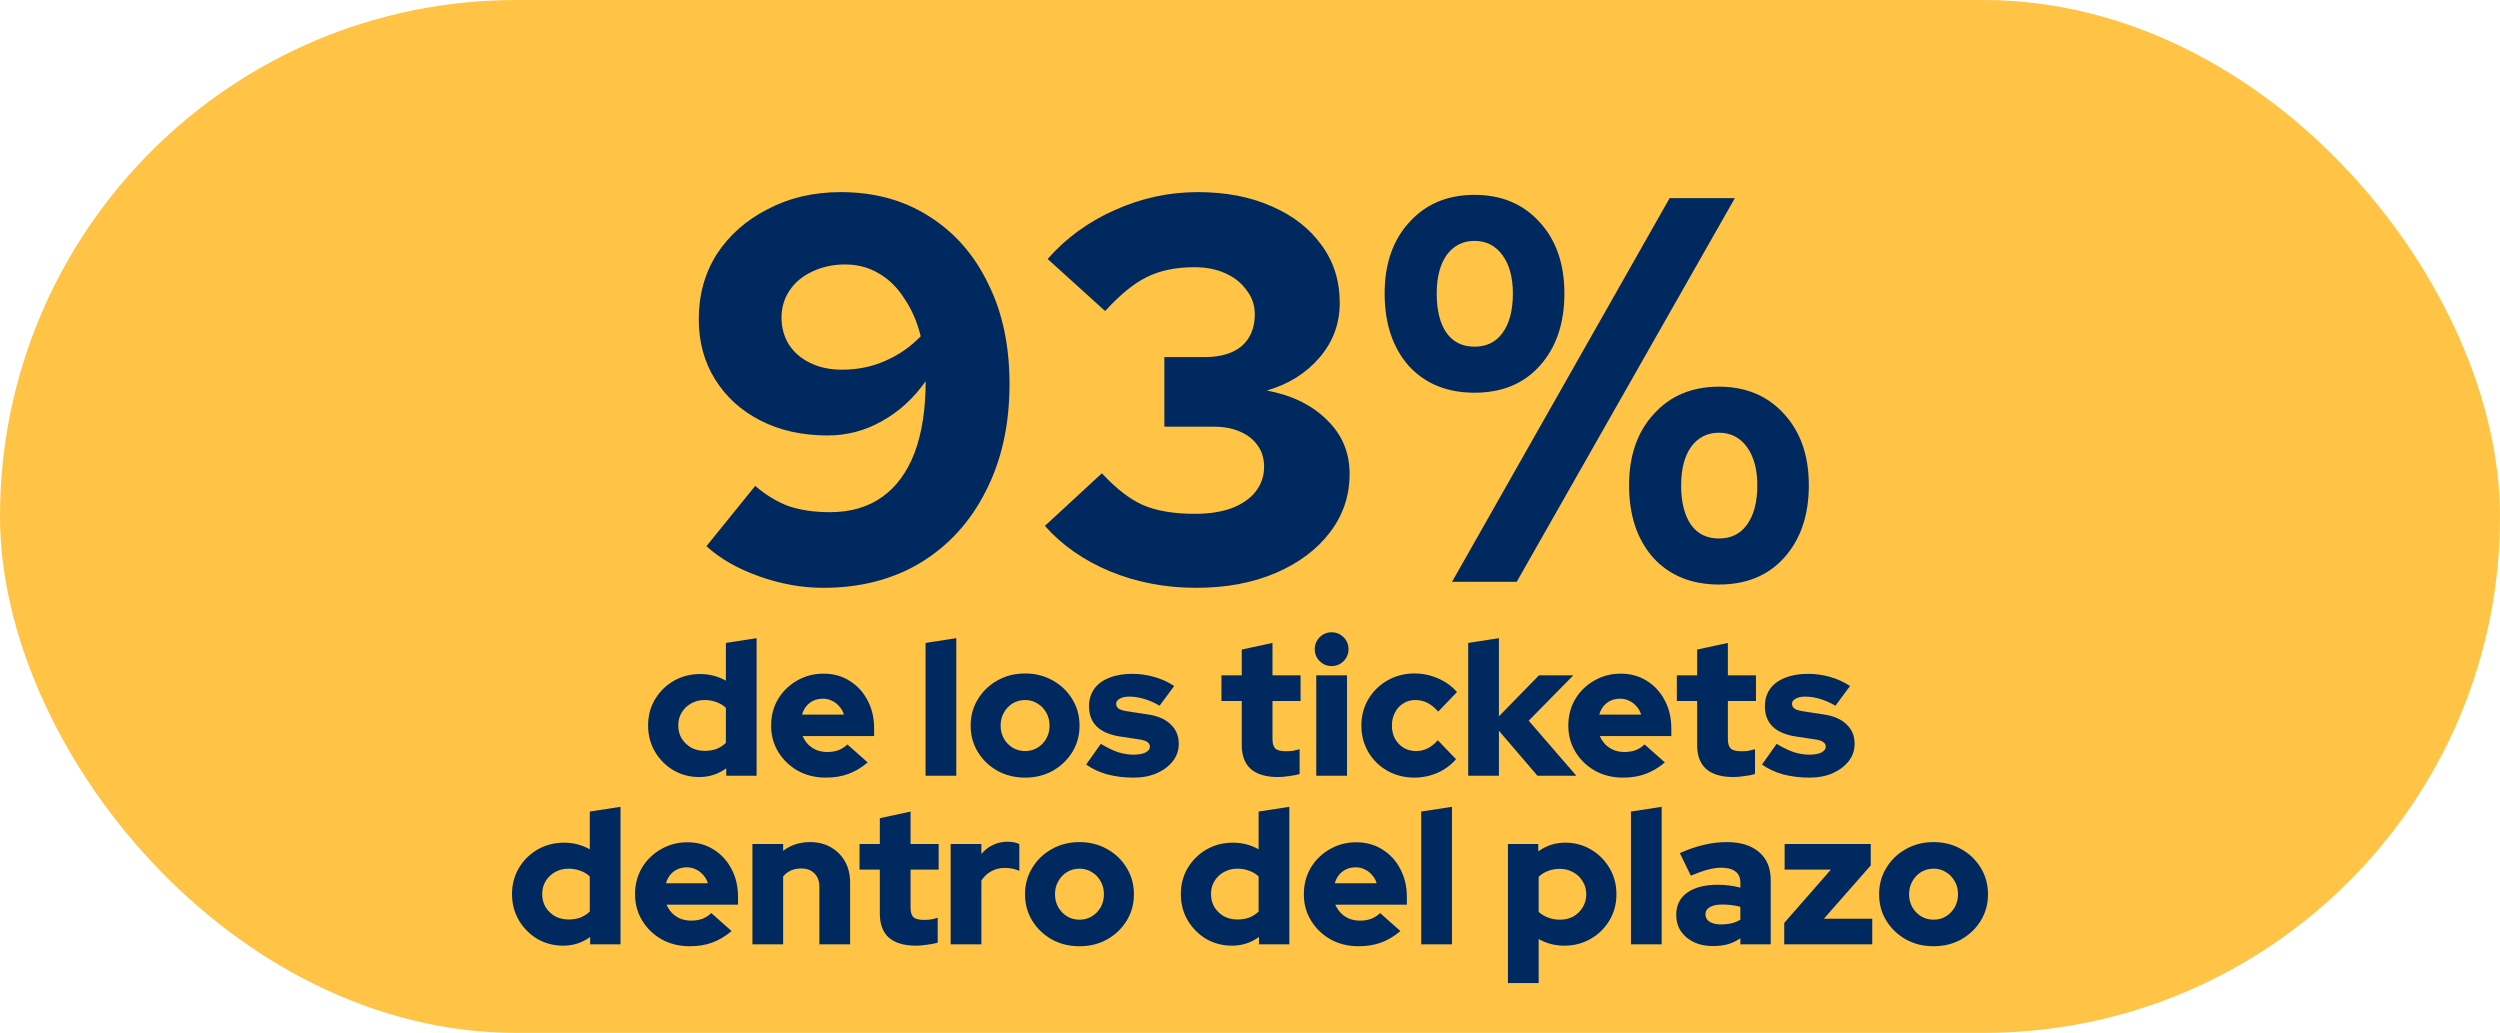 <svg xmlns="http://www.w3.org/2000/svg" width="593" height="245" viewBox="0 0 593 245" fill="none"><rect width="593" height="245" rx="122.5" fill="#FFC445"></rect><path d="M199.417 45.57C207.39 45.57 214.367 47.477 220.347 51.29C226.414 55.103 231.094 60.433 234.387 67.28C237.767 74.04 239.457 81.97 239.457 91.07C239.457 100.69 237.594 109.14 233.867 116.42C230.227 123.7 225.07 129.377 218.397 133.45C211.81 137.437 204.097 139.43 195.257 139.43C190.23 139.43 185.16 138.52 180.047 136.7C174.934 134.88 170.774 132.497 167.567 129.55L179.137 115.25C181.65 117.417 184.294 119.02 187.067 120.06C189.927 121.013 193.177 121.49 196.817 121.49C201.757 121.49 205.917 120.277 209.297 117.85C212.677 115.423 215.234 111.913 216.967 107.32C218.7 102.64 219.567 97.007 219.567 90.42C216.707 94.493 213.24 97.657 209.167 99.91C205.18 102.163 200.89 103.29 196.297 103.29C190.317 103.29 185.03 102.12 180.437 99.78C175.844 97.44 172.247 94.19 169.647 90.03C167.047 85.87 165.747 81.103 165.747 75.73C165.747 69.923 167.177 64.767 170.037 60.26C172.984 55.753 177.014 52.2 182.127 49.6C187.24 46.913 193.004 45.57 199.417 45.57ZM199.677 87.69C203.404 87.69 206.827 86.997 209.947 85.61C213.154 84.223 215.97 82.273 218.397 79.76C217.53 76.293 216.23 73.303 214.497 70.79C212.85 68.19 210.814 66.197 208.387 64.81C206.047 63.423 203.404 62.73 200.457 62.73C197.597 62.73 194.997 63.293 192.657 64.42C190.404 65.46 188.627 66.933 187.327 68.84C186.027 70.747 185.377 72.913 185.377 75.34C185.377 77.767 185.984 79.933 187.197 81.84C188.41 83.66 190.1 85.09 192.267 86.13C194.434 87.17 196.904 87.69 199.677 87.69ZM283.726 139.43C276.446 139.43 269.643 138.13 263.316 135.53C257.076 132.93 251.92 129.333 247.846 124.74L261.366 112.26C264.746 115.9 267.996 118.413 271.116 119.8C274.323 121.187 278.44 121.88 283.466 121.88C286.76 121.88 289.62 121.447 292.046 120.58C294.56 119.627 296.466 118.327 297.766 116.68C299.153 114.947 299.846 112.953 299.846 110.7C299.846 108.707 299.326 107.017 298.286 105.63C297.333 104.243 295.946 103.16 294.126 102.38C292.393 101.6 290.313 101.21 287.886 101.21H276.186V84.7H285.806C289.533 84.7 292.436 83.833 294.516 82.1C296.596 80.28 297.636 77.767 297.636 74.56C297.636 72.393 296.986 70.487 295.686 68.84C294.473 67.107 292.783 65.763 290.616 64.81C288.536 63.857 286.11 63.38 283.336 63.38C278.916 63.38 275.146 64.16 272.026 65.72C268.993 67.193 265.7 69.88 262.146 73.78L248.496 61.43C252.83 56.49 258.116 52.633 264.356 49.86C270.683 47 277.27 45.57 284.116 45.57C290.79 45.57 296.64 46.697 301.666 48.95C306.693 51.117 310.636 54.193 313.496 58.18C316.356 62.08 317.786 66.63 317.786 71.83C317.786 76.77 316.183 81.103 312.976 84.83C309.77 88.557 305.61 91.157 300.496 92.63C306.476 93.757 311.243 96.097 314.796 99.65C318.35 103.117 320.126 107.363 320.126 112.39C320.126 117.59 318.566 122.227 315.446 126.3C312.326 130.373 308.036 133.58 302.576 135.92C297.116 138.26 290.833 139.43 283.726 139.43ZM349.754 93.15C343.254 93.15 338.054 91.027 334.154 86.78C330.341 82.447 328.434 76.727 328.434 69.62C328.434 62.6 330.384 56.967 334.284 52.72C338.184 48.387 343.341 46.22 349.754 46.22C356.167 46.22 361.324 48.387 365.224 52.72C369.124 56.967 371.074 62.6 371.074 69.62C371.074 76.727 369.124 82.447 365.224 86.78C361.411 91.027 356.254 93.15 349.754 93.15ZM349.754 82.23C352.614 82.23 354.824 81.147 356.384 78.98C358.031 76.727 358.854 73.607 358.854 69.62C358.854 65.807 358.031 62.773 356.384 60.52C354.737 58.267 352.527 57.14 349.754 57.14C346.981 57.14 344.771 58.267 343.124 60.52C341.564 62.773 340.784 65.807 340.784 69.62C340.784 73.607 341.564 76.727 343.124 78.98C344.684 81.147 346.894 82.23 349.754 82.23ZM344.424 138L396.034 47H411.504L359.764 138H344.424ZM407.734 138.65C401.234 138.65 396.034 136.527 392.134 132.28C388.321 127.947 386.414 122.227 386.414 115.12C386.414 108.1 388.364 102.467 392.264 98.22C396.164 93.887 401.321 91.72 407.734 91.72C414.147 91.72 419.304 93.887 423.204 98.22C427.104 102.467 429.054 108.1 429.054 115.12C429.054 122.227 427.104 127.947 423.204 132.28C419.391 136.527 414.234 138.65 407.734 138.65ZM407.734 127.73C410.594 127.73 412.804 126.647 414.364 124.48C416.011 122.227 416.834 119.107 416.834 115.12C416.834 111.307 416.011 108.273 414.364 106.02C412.717 103.767 410.507 102.64 407.734 102.64C404.961 102.64 402.751 103.767 401.104 106.02C399.544 108.273 398.764 111.307 398.764 115.12C398.764 119.107 399.544 122.227 401.104 124.48C402.664 126.647 404.874 127.73 407.734 127.73Z" fill="#00295F"></path><path d="M165.877 184.315C163.627 184.315 161.572 183.775 159.712 182.695C157.882 181.585 156.427 180.115 155.347 178.285C154.267 176.425 153.727 174.355 153.727 172.075C153.727 169.795 154.267 167.74 155.347 165.91C156.457 164.05 157.942 162.58 159.802 161.5C161.692 160.42 163.792 159.88 166.102 159.88C167.212 159.88 168.277 160.015 169.297 160.285C170.317 160.555 171.277 160.945 172.177 161.455V152.5L179.467 151.375V184H172.267V182.245C170.377 183.625 168.247 184.315 165.877 184.315ZM167.137 178.105C168.157 178.105 169.087 177.955 169.927 177.655C170.767 177.325 171.517 176.845 172.177 176.215V167.89C171.547 167.29 170.797 166.84 169.927 166.54C169.057 166.21 168.127 166.045 167.137 166.045C165.967 166.045 164.902 166.315 163.942 166.855C163.012 167.365 162.262 168.085 161.692 169.015C161.152 169.915 160.882 170.935 160.882 172.075C160.882 173.215 161.152 174.25 161.692 175.18C162.262 176.08 163.012 176.8 163.942 177.34C164.902 177.85 165.967 178.105 167.137 178.105ZM195.867 184.45C193.437 184.45 191.232 183.91 189.252 182.83C187.302 181.72 185.757 180.235 184.617 178.375C183.477 176.515 182.907 174.43 182.907 172.12C182.907 169.81 183.447 167.725 184.527 165.865C185.637 164.005 187.137 162.535 189.027 161.455C190.917 160.345 193.017 159.79 195.327 159.79C197.667 159.79 199.737 160.36 201.537 161.5C203.337 162.61 204.747 164.14 205.767 166.09C206.817 168.04 207.342 170.275 207.342 172.795V174.595H190.377C190.707 175.345 191.142 176.005 191.682 176.575C192.252 177.145 192.927 177.595 193.707 177.925C194.487 178.225 195.327 178.375 196.227 178.375C197.217 178.375 198.117 178.225 198.927 177.925C199.737 177.595 200.427 177.145 200.997 176.575L205.812 180.85C204.312 182.11 202.767 183.025 201.177 183.595C199.617 184.165 197.847 184.45 195.867 184.45ZM190.242 169.51H200.187C199.947 168.73 199.572 168.07 199.062 167.53C198.582 166.96 198.012 166.525 197.352 166.225C196.692 165.895 195.972 165.73 195.192 165.73C194.382 165.73 193.647 165.88 192.987 166.18C192.327 166.48 191.757 166.915 191.277 167.485C190.827 168.025 190.482 168.7 190.242 169.51ZM219.539 184V152.5L226.829 151.375V184H219.539ZM243.151 184.45C240.721 184.45 238.531 183.91 236.581 182.83C234.631 181.72 233.086 180.235 231.946 178.375C230.806 176.515 230.236 174.43 230.236 172.12C230.236 169.81 230.806 167.725 231.946 165.865C233.086 163.975 234.631 162.49 236.581 161.41C238.531 160.3 240.721 159.745 243.151 159.745C245.581 159.745 247.771 160.3 249.721 161.41C251.671 162.49 253.216 163.975 254.356 165.865C255.496 167.725 256.066 169.81 256.066 172.12C256.066 174.43 255.496 176.515 254.356 178.375C253.216 180.235 251.671 181.72 249.721 182.83C247.771 183.91 245.581 184.45 243.151 184.45ZM243.151 178.15C244.261 178.15 245.251 177.88 246.121 177.34C246.991 176.8 247.681 176.08 248.191 175.18C248.701 174.25 248.956 173.23 248.956 172.12C248.956 170.98 248.701 169.96 248.191 169.06C247.681 168.13 246.976 167.395 246.076 166.855C245.206 166.315 244.231 166.045 243.151 166.045C242.071 166.045 241.081 166.315 240.181 166.855C239.311 167.395 238.621 168.13 238.111 169.06C237.601 169.96 237.346 170.98 237.346 172.12C237.346 173.23 237.601 174.25 238.111 175.18C238.621 176.08 239.311 176.8 240.181 177.34C241.081 177.88 242.071 178.15 243.151 178.15ZM268.89 184.45C266.64 184.45 264.555 184.195 262.635 183.685C260.715 183.145 259.05 182.365 257.64 181.345L261.105 176.44C262.605 177.34 263.97 178 265.2 178.42C266.43 178.81 267.645 179.005 268.845 179.005C270.045 179.005 270.99 178.84 271.68 178.51C272.4 178.15 272.76 177.685 272.76 177.115C272.76 176.665 272.565 176.305 272.175 176.035C271.785 175.735 271.17 175.525 270.33 175.405L265.605 174.685C263.235 174.325 261.42 173.545 260.16 172.345C258.93 171.115 258.315 169.525 258.315 167.575C258.315 165.955 258.72 164.575 259.53 163.435C260.37 162.265 261.555 161.38 263.085 160.78C264.615 160.15 266.445 159.835 268.575 159.835C270.315 159.835 272.04 160.075 273.75 160.555C275.46 161.035 277.05 161.755 278.52 162.715L275.055 167.395C273.765 166.645 272.535 166.105 271.365 165.775C270.195 165.415 269.025 165.235 267.855 165.235C266.925 165.235 266.175 165.4 265.605 165.73C265.035 166.03 264.75 166.435 264.75 166.945C264.75 167.425 264.96 167.815 265.38 168.115C265.8 168.385 266.52 168.595 267.54 168.745L272.265 169.465C274.605 169.795 276.405 170.575 277.665 171.805C278.955 173.005 279.6 174.535 279.6 176.395C279.6 177.955 279.135 179.335 278.205 180.535C277.275 181.735 276 182.695 274.38 183.415C272.79 184.105 270.96 184.45 268.89 184.45ZM303.184 184.315C300.334 184.315 298.174 183.685 296.704 182.425C295.264 181.135 294.544 179.245 294.544 176.755V166.27H289.729V160.195H294.544V154.075L301.834 152.5V160.195H308.494V166.27H301.834V175.315C301.834 176.365 302.059 177.115 302.509 177.565C302.989 177.985 303.814 178.195 304.984 178.195C305.584 178.195 306.124 178.165 306.604 178.105C307.114 178.015 307.669 177.88 308.269 177.7V183.595C307.609 183.805 306.769 183.97 305.749 184.09C304.729 184.24 303.874 184.315 303.184 184.315ZM312.219 184V160.195H319.509V184H312.219ZM315.864 157.99C314.754 157.99 313.809 157.6 313.029 156.82C312.249 156.04 311.859 155.095 311.859 153.985C311.859 152.875 312.249 151.93 313.029 151.15C313.809 150.37 314.754 149.98 315.864 149.98C316.974 149.98 317.919 150.37 318.699 151.15C319.479 151.93 319.869 152.875 319.869 153.985C319.869 155.095 319.479 156.04 318.699 156.82C317.919 157.6 316.974 157.99 315.864 157.99ZM335.517 184.45C333.147 184.45 331.002 183.91 329.082 182.83C327.192 181.75 325.692 180.28 324.582 178.42C323.472 176.53 322.917 174.43 322.917 172.12C322.917 169.78 323.472 167.68 324.582 165.82C325.692 163.96 327.192 162.49 329.082 161.41C331.002 160.3 333.147 159.745 335.517 159.745C337.467 159.745 339.327 160.135 341.097 160.915C342.867 161.665 344.367 162.745 345.597 164.155L341.142 168.79C340.302 167.83 339.447 167.14 338.577 166.72C337.707 166.27 336.747 166.045 335.697 166.045C334.647 166.045 333.702 166.315 332.862 166.855C332.022 167.365 331.362 168.085 330.882 169.015C330.402 169.915 330.162 170.95 330.162 172.12C330.162 173.26 330.402 174.295 330.882 175.225C331.392 176.125 332.082 176.845 332.952 177.385C333.822 177.895 334.797 178.15 335.877 178.15C336.867 178.15 337.782 177.94 338.622 177.52C339.462 177.1 340.272 176.455 341.052 175.585L345.372 180.085C344.172 181.465 342.702 182.545 340.962 183.325C339.222 184.075 337.407 184.45 335.517 184.45ZM348.254 184V152.5L355.544 151.375V169.915L365.039 160.195H373.184L362.609 170.95L373.904 184H364.679L355.544 173.335V184H348.254ZM384.963 184.45C382.533 184.45 380.328 183.91 378.348 182.83C376.398 181.72 374.853 180.235 373.713 178.375C372.573 176.515 372.003 174.43 372.003 172.12C372.003 169.81 372.543 167.725 373.623 165.865C374.733 164.005 376.233 162.535 378.123 161.455C380.013 160.345 382.113 159.79 384.423 159.79C386.763 159.79 388.833 160.36 390.633 161.5C392.433 162.61 393.843 164.14 394.863 166.09C395.913 168.04 396.438 170.275 396.438 172.795V174.595H379.473C379.803 175.345 380.238 176.005 380.778 176.575C381.348 177.145 382.023 177.595 382.803 177.925C383.583 178.225 384.423 178.375 385.323 178.375C386.313 178.375 387.213 178.225 388.023 177.925C388.833 177.595 389.523 177.145 390.093 176.575L394.908 180.85C393.408 182.11 391.863 183.025 390.273 183.595C388.713 184.165 386.943 184.45 384.963 184.45ZM379.338 169.51H389.283C389.043 168.73 388.668 168.07 388.158 167.53C387.678 166.96 387.108 166.525 386.448 166.225C385.788 165.895 385.068 165.73 384.288 165.73C383.478 165.73 382.743 165.88 382.083 166.18C381.423 166.48 380.853 166.915 380.373 167.485C379.923 168.025 379.578 168.7 379.338 169.51ZM411.202 184.315C408.352 184.315 406.192 183.685 404.722 182.425C403.282 181.135 402.562 179.245 402.562 176.755V166.27H397.747V160.195H402.562V154.075L409.852 152.5V160.195H416.512V166.27H409.852V175.315C409.852 176.365 410.077 177.115 410.527 177.565C411.007 177.985 411.832 178.195 413.002 178.195C413.602 178.195 414.142 178.165 414.622 178.105C415.132 178.015 415.687 177.88 416.287 177.7V183.595C415.627 183.805 414.787 183.97 413.767 184.09C412.747 184.24 411.892 184.315 411.202 184.315ZM429.202 184.45C426.952 184.45 424.867 184.195 422.947 183.685C421.027 183.145 419.362 182.365 417.952 181.345L421.417 176.44C422.917 177.34 424.282 178 425.512 178.42C426.742 178.81 427.957 179.005 429.157 179.005C430.357 179.005 431.302 178.84 431.992 178.51C432.712 178.15 433.072 177.685 433.072 177.115C433.072 176.665 432.877 176.305 432.487 176.035C432.097 175.735 431.482 175.525 430.642 175.405L425.917 174.685C423.547 174.325 421.732 173.545 420.472 172.345C419.242 171.115 418.627 169.525 418.627 167.575C418.627 165.955 419.032 164.575 419.842 163.435C420.682 162.265 421.867 161.38 423.397 160.78C424.927 160.15 426.757 159.835 428.887 159.835C430.627 159.835 432.352 160.075 434.062 160.555C435.772 161.035 437.362 161.755 438.832 162.715L435.367 167.395C434.077 166.645 432.847 166.105 431.677 165.775C430.507 165.415 429.337 165.235 428.167 165.235C427.237 165.235 426.487 165.4 425.917 165.73C425.347 166.03 425.062 166.435 425.062 166.945C425.062 167.425 425.272 167.815 425.692 168.115C426.112 168.385 426.832 168.595 427.852 168.745L432.577 169.465C434.917 169.795 436.717 170.575 437.977 171.805C439.267 173.005 439.912 174.535 439.912 176.395C439.912 177.955 439.447 179.335 438.517 180.535C437.587 181.735 436.312 182.695 434.692 183.415C433.102 184.105 431.272 184.45 429.202 184.45ZM133.599 224.315C131.349 224.315 129.294 223.775 127.434 222.695C125.604 221.585 124.149 220.115 123.069 218.285C121.989 216.425 121.449 214.355 121.449 212.075C121.449 209.795 121.989 207.74 123.069 205.91C124.179 204.05 125.664 202.58 127.524 201.5C129.414 200.42 131.514 199.88 133.824 199.88C134.934 199.88 135.999 200.015 137.019 200.285C138.039 200.555 138.999 200.945 139.899 201.455V192.5L147.189 191.375V224H139.989V222.245C138.099 223.625 135.969 224.315 133.599 224.315ZM134.859 218.105C135.879 218.105 136.809 217.955 137.649 217.655C138.489 217.325 139.239 216.845 139.899 216.215V207.89C139.269 207.29 138.519 206.84 137.649 206.54C136.779 206.21 135.849 206.045 134.859 206.045C133.689 206.045 132.624 206.315 131.664 206.855C130.734 207.365 129.984 208.085 129.414 209.015C128.874 209.915 128.604 210.935 128.604 212.075C128.604 213.215 128.874 214.25 129.414 215.18C129.984 216.08 130.734 216.8 131.664 217.34C132.624 217.85 133.689 218.105 134.859 218.105ZM163.589 224.45C161.159 224.45 158.954 223.91 156.974 222.83C155.024 221.72 153.479 220.235 152.339 218.375C151.199 216.515 150.629 214.43 150.629 212.12C150.629 209.81 151.169 207.725 152.249 205.865C153.359 204.005 154.859 202.535 156.749 201.455C158.639 200.345 160.739 199.79 163.049 199.79C165.389 199.79 167.459 200.36 169.259 201.5C171.059 202.61 172.469 204.14 173.489 206.09C174.539 208.04 175.064 210.275 175.064 212.795V214.595H158.099C158.429 215.345 158.864 216.005 159.404 216.575C159.974 217.145 160.649 217.595 161.429 217.925C162.209 218.225 163.049 218.375 163.949 218.375C164.939 218.375 165.839 218.225 166.649 217.925C167.459 217.595 168.149 217.145 168.719 216.575L173.534 220.85C172.034 222.11 170.489 223.025 168.899 223.595C167.339 224.165 165.569 224.45 163.589 224.45ZM157.964 209.51H167.909C167.669 208.73 167.294 208.07 166.784 207.53C166.304 206.96 165.734 206.525 165.074 206.225C164.414 205.895 163.694 205.73 162.914 205.73C162.104 205.73 161.369 205.88 160.709 206.18C160.049 206.48 159.479 206.915 158.999 207.485C158.549 208.025 158.204 208.7 157.964 209.51ZM178.472 224V200.195H185.762V201.815C187.562 200.435 189.692 199.745 192.152 199.745C194.012 199.745 195.647 200.15 197.057 200.96C198.497 201.77 199.622 202.895 200.432 204.335C201.242 205.775 201.647 207.44 201.647 209.33V224H194.357V210.32C194.357 209 193.967 207.95 193.187 207.17C192.407 206.39 191.357 206 190.037 206C189.107 206 188.282 206.165 187.562 206.495C186.872 206.825 186.272 207.29 185.762 207.89V224H178.472ZM217.337 224.315C214.487 224.315 212.327 223.685 210.857 222.425C209.417 221.135 208.697 219.245 208.697 216.755V206.27H203.882V200.195H208.697V194.075L215.987 192.5V200.195H222.647V206.27H215.987V215.315C215.987 216.365 216.212 217.115 216.662 217.565C217.142 217.985 217.967 218.195 219.137 218.195C219.737 218.195 220.277 218.165 220.757 218.105C221.267 218.015 221.822 217.88 222.422 217.7V223.595C221.762 223.805 220.922 223.97 219.902 224.09C218.882 224.24 218.027 224.315 217.337 224.315ZM225.493 224V200.195H232.783V202.58C233.563 201.62 234.478 200.9 235.528 200.42C236.578 199.91 237.748 199.655 239.038 199.655C240.328 199.685 241.243 199.88 241.783 200.24V206.585C241.303 206.345 240.763 206.165 240.163 206.045C239.563 205.925 238.948 205.865 238.318 205.865C237.178 205.865 236.113 206.135 235.123 206.675C234.163 207.185 233.383 207.92 232.783 208.88V224H225.493ZM256.049 224.45C253.619 224.45 251.429 223.91 249.479 222.83C247.529 221.72 245.984 220.235 244.844 218.375C243.704 216.515 243.134 214.43 243.134 212.12C243.134 209.81 243.704 207.725 244.844 205.865C245.984 203.975 247.529 202.49 249.479 201.41C251.429 200.3 253.619 199.745 256.049 199.745C258.479 199.745 260.669 200.3 262.619 201.41C264.569 202.49 266.114 203.975 267.254 205.865C268.394 207.725 268.964 209.81 268.964 212.12C268.964 214.43 268.394 216.515 267.254 218.375C266.114 220.235 264.569 221.72 262.619 222.83C260.669 223.91 258.479 224.45 256.049 224.45ZM256.049 218.15C257.159 218.15 258.149 217.88 259.019 217.34C259.889 216.8 260.579 216.08 261.089 215.18C261.599 214.25 261.854 213.23 261.854 212.12C261.854 210.98 261.599 209.96 261.089 209.06C260.579 208.13 259.874 207.395 258.974 206.855C258.104 206.315 257.129 206.045 256.049 206.045C254.969 206.045 253.979 206.315 253.079 206.855C252.209 207.395 251.519 208.13 251.009 209.06C250.499 209.96 250.244 210.98 250.244 212.12C250.244 213.23 250.499 214.25 251.009 215.18C251.519 216.08 252.209 216.8 253.079 217.34C253.979 217.88 254.969 218.15 256.049 218.15ZM292.242 224.315C289.992 224.315 287.937 223.775 286.077 222.695C284.247 221.585 282.792 220.115 281.712 218.285C280.632 216.425 280.092 214.355 280.092 212.075C280.092 209.795 280.632 207.74 281.712 205.91C282.822 204.05 284.307 202.58 286.167 201.5C288.057 200.42 290.157 199.88 292.467 199.88C293.577 199.88 294.642 200.015 295.662 200.285C296.682 200.555 297.642 200.945 298.542 201.455V192.5L305.832 191.375V224H298.632V222.245C296.742 223.625 294.612 224.315 292.242 224.315ZM293.502 218.105C294.522 218.105 295.452 217.955 296.292 217.655C297.132 217.325 297.882 216.845 298.542 216.215V207.89C297.912 207.29 297.162 206.84 296.292 206.54C295.422 206.21 294.492 206.045 293.502 206.045C292.332 206.045 291.267 206.315 290.307 206.855C289.377 207.365 288.627 208.085 288.057 209.015C287.517 209.915 287.247 210.935 287.247 212.075C287.247 213.215 287.517 214.25 288.057 215.18C288.627 216.08 289.377 216.8 290.307 217.34C291.267 217.85 292.332 218.105 293.502 218.105ZM322.232 224.45C319.802 224.45 317.597 223.91 315.617 222.83C313.667 221.72 312.122 220.235 310.982 218.375C309.842 216.515 309.272 214.43 309.272 212.12C309.272 209.81 309.812 207.725 310.892 205.865C312.002 204.005 313.502 202.535 315.392 201.455C317.282 200.345 319.382 199.79 321.692 199.79C324.032 199.79 326.102 200.36 327.902 201.5C329.702 202.61 331.112 204.14 332.132 206.09C333.182 208.04 333.707 210.275 333.707 212.795V214.595H316.742C317.072 215.345 317.507 216.005 318.047 216.575C318.617 217.145 319.292 217.595 320.072 217.925C320.852 218.225 321.692 218.375 322.592 218.375C323.582 218.375 324.482 218.225 325.292 217.925C326.102 217.595 326.792 217.145 327.362 216.575L332.177 220.85C330.677 222.11 329.132 223.025 327.542 223.595C325.982 224.165 324.212 224.45 322.232 224.45ZM316.607 209.51H326.552C326.312 208.73 325.937 208.07 325.427 207.53C324.947 206.96 324.377 206.525 323.717 206.225C323.057 205.895 322.337 205.73 321.557 205.73C320.747 205.73 320.012 205.88 319.352 206.18C318.692 206.48 318.122 206.915 317.642 207.485C317.192 208.025 316.847 208.7 316.607 209.51ZM337.114 224V192.5L344.404 191.375V224H337.114ZM357.681 233.18V200.195H364.881V201.95C366.771 200.57 368.901 199.88 371.271 199.88C373.551 199.88 375.606 200.435 377.436 201.545C379.266 202.625 380.721 204.095 381.801 205.955C382.881 207.785 383.421 209.84 383.421 212.12C383.421 214.4 382.866 216.47 381.756 218.33C380.676 220.16 379.191 221.615 377.301 222.695C375.441 223.775 373.356 224.315 371.046 224.315C369.936 224.315 368.871 224.18 367.851 223.91C366.831 223.64 365.871 223.25 364.971 222.74V233.18H357.681ZM370.011 218.15C371.211 218.15 372.276 217.895 373.206 217.385C374.136 216.845 374.871 216.125 375.411 215.225C375.981 214.295 376.266 213.26 376.266 212.12C376.266 210.98 375.981 209.96 375.411 209.06C374.871 208.13 374.121 207.41 373.161 206.9C372.231 206.36 371.181 206.09 370.011 206.09C368.991 206.09 368.061 206.255 367.221 206.585C366.381 206.885 365.631 207.35 364.971 207.98V216.305C365.601 216.875 366.351 217.325 367.221 217.655C368.091 217.985 369.021 218.15 370.011 218.15ZM386.86 224V192.5L394.15 191.375V224H386.86ZM406.243 224.405C404.563 224.405 403.063 224.09 401.743 223.46C400.453 222.83 399.433 221.96 398.683 220.85C397.963 219.74 397.603 218.465 397.603 217.025C397.603 214.745 398.458 212.99 400.168 211.76C401.908 210.5 404.323 209.87 407.413 209.87C409.273 209.87 411.073 210.095 412.813 210.545V209.375C412.813 208.175 412.423 207.29 411.643 206.72C410.893 206.12 409.768 205.82 408.268 205.82C407.338 205.82 406.288 205.97 405.118 206.27C403.978 206.57 402.628 207.05 401.068 207.71L398.458 202.355C400.408 201.485 402.283 200.84 404.083 200.42C405.913 199.97 407.743 199.745 409.573 199.745C412.873 199.745 415.438 200.54 417.268 202.13C419.098 203.69 420.013 205.895 420.013 208.745V224H412.813V222.56C411.853 223.22 410.833 223.7 409.753 224C408.703 224.27 407.533 224.405 406.243 224.405ZM404.533 216.89C404.533 217.64 404.863 218.225 405.523 218.645C406.183 219.065 407.098 219.275 408.268 219.275C409.138 219.275 409.948 219.185 410.698 219.005C411.478 218.825 412.183 218.54 412.813 218.15V215.09C412.123 214.91 411.418 214.775 410.698 214.685C409.978 214.595 409.243 214.55 408.493 214.55C407.233 214.55 406.258 214.76 405.568 215.18C404.878 215.57 404.533 216.14 404.533 216.89ZM423.221 224V218.915L434.291 206.27H423.311V200.195H443.741V205.28L432.626 217.925H444.101V224H423.221ZM458.637 224.45C456.207 224.45 454.017 223.91 452.067 222.83C450.117 221.72 448.572 220.235 447.432 218.375C446.292 216.515 445.722 214.43 445.722 212.12C445.722 209.81 446.292 207.725 447.432 205.865C448.572 203.975 450.117 202.49 452.067 201.41C454.017 200.3 456.207 199.745 458.637 199.745C461.067 199.745 463.257 200.3 465.207 201.41C467.157 202.49 468.702 203.975 469.842 205.865C470.982 207.725 471.552 209.81 471.552 212.12C471.552 214.43 470.982 216.515 469.842 218.375C468.702 220.235 467.157 221.72 465.207 222.83C463.257 223.91 461.067 224.45 458.637 224.45ZM458.637 218.15C459.747 218.15 460.737 217.88 461.607 217.34C462.477 216.8 463.167 216.08 463.677 215.18C464.187 214.25 464.442 213.23 464.442 212.12C464.442 210.98 464.187 209.96 463.677 209.06C463.167 208.13 462.462 207.395 461.562 206.855C460.692 206.315 459.717 206.045 458.637 206.045C457.557 206.045 456.567 206.315 455.667 206.855C454.797 207.395 454.107 208.13 453.597 209.06C453.087 209.96 452.832 210.98 452.832 212.12C452.832 213.23 453.087 214.25 453.597 215.18C454.107 216.08 454.797 216.8 455.667 217.34C456.567 217.88 457.557 218.15 458.637 218.15Z" fill="#00295F"></path></svg>